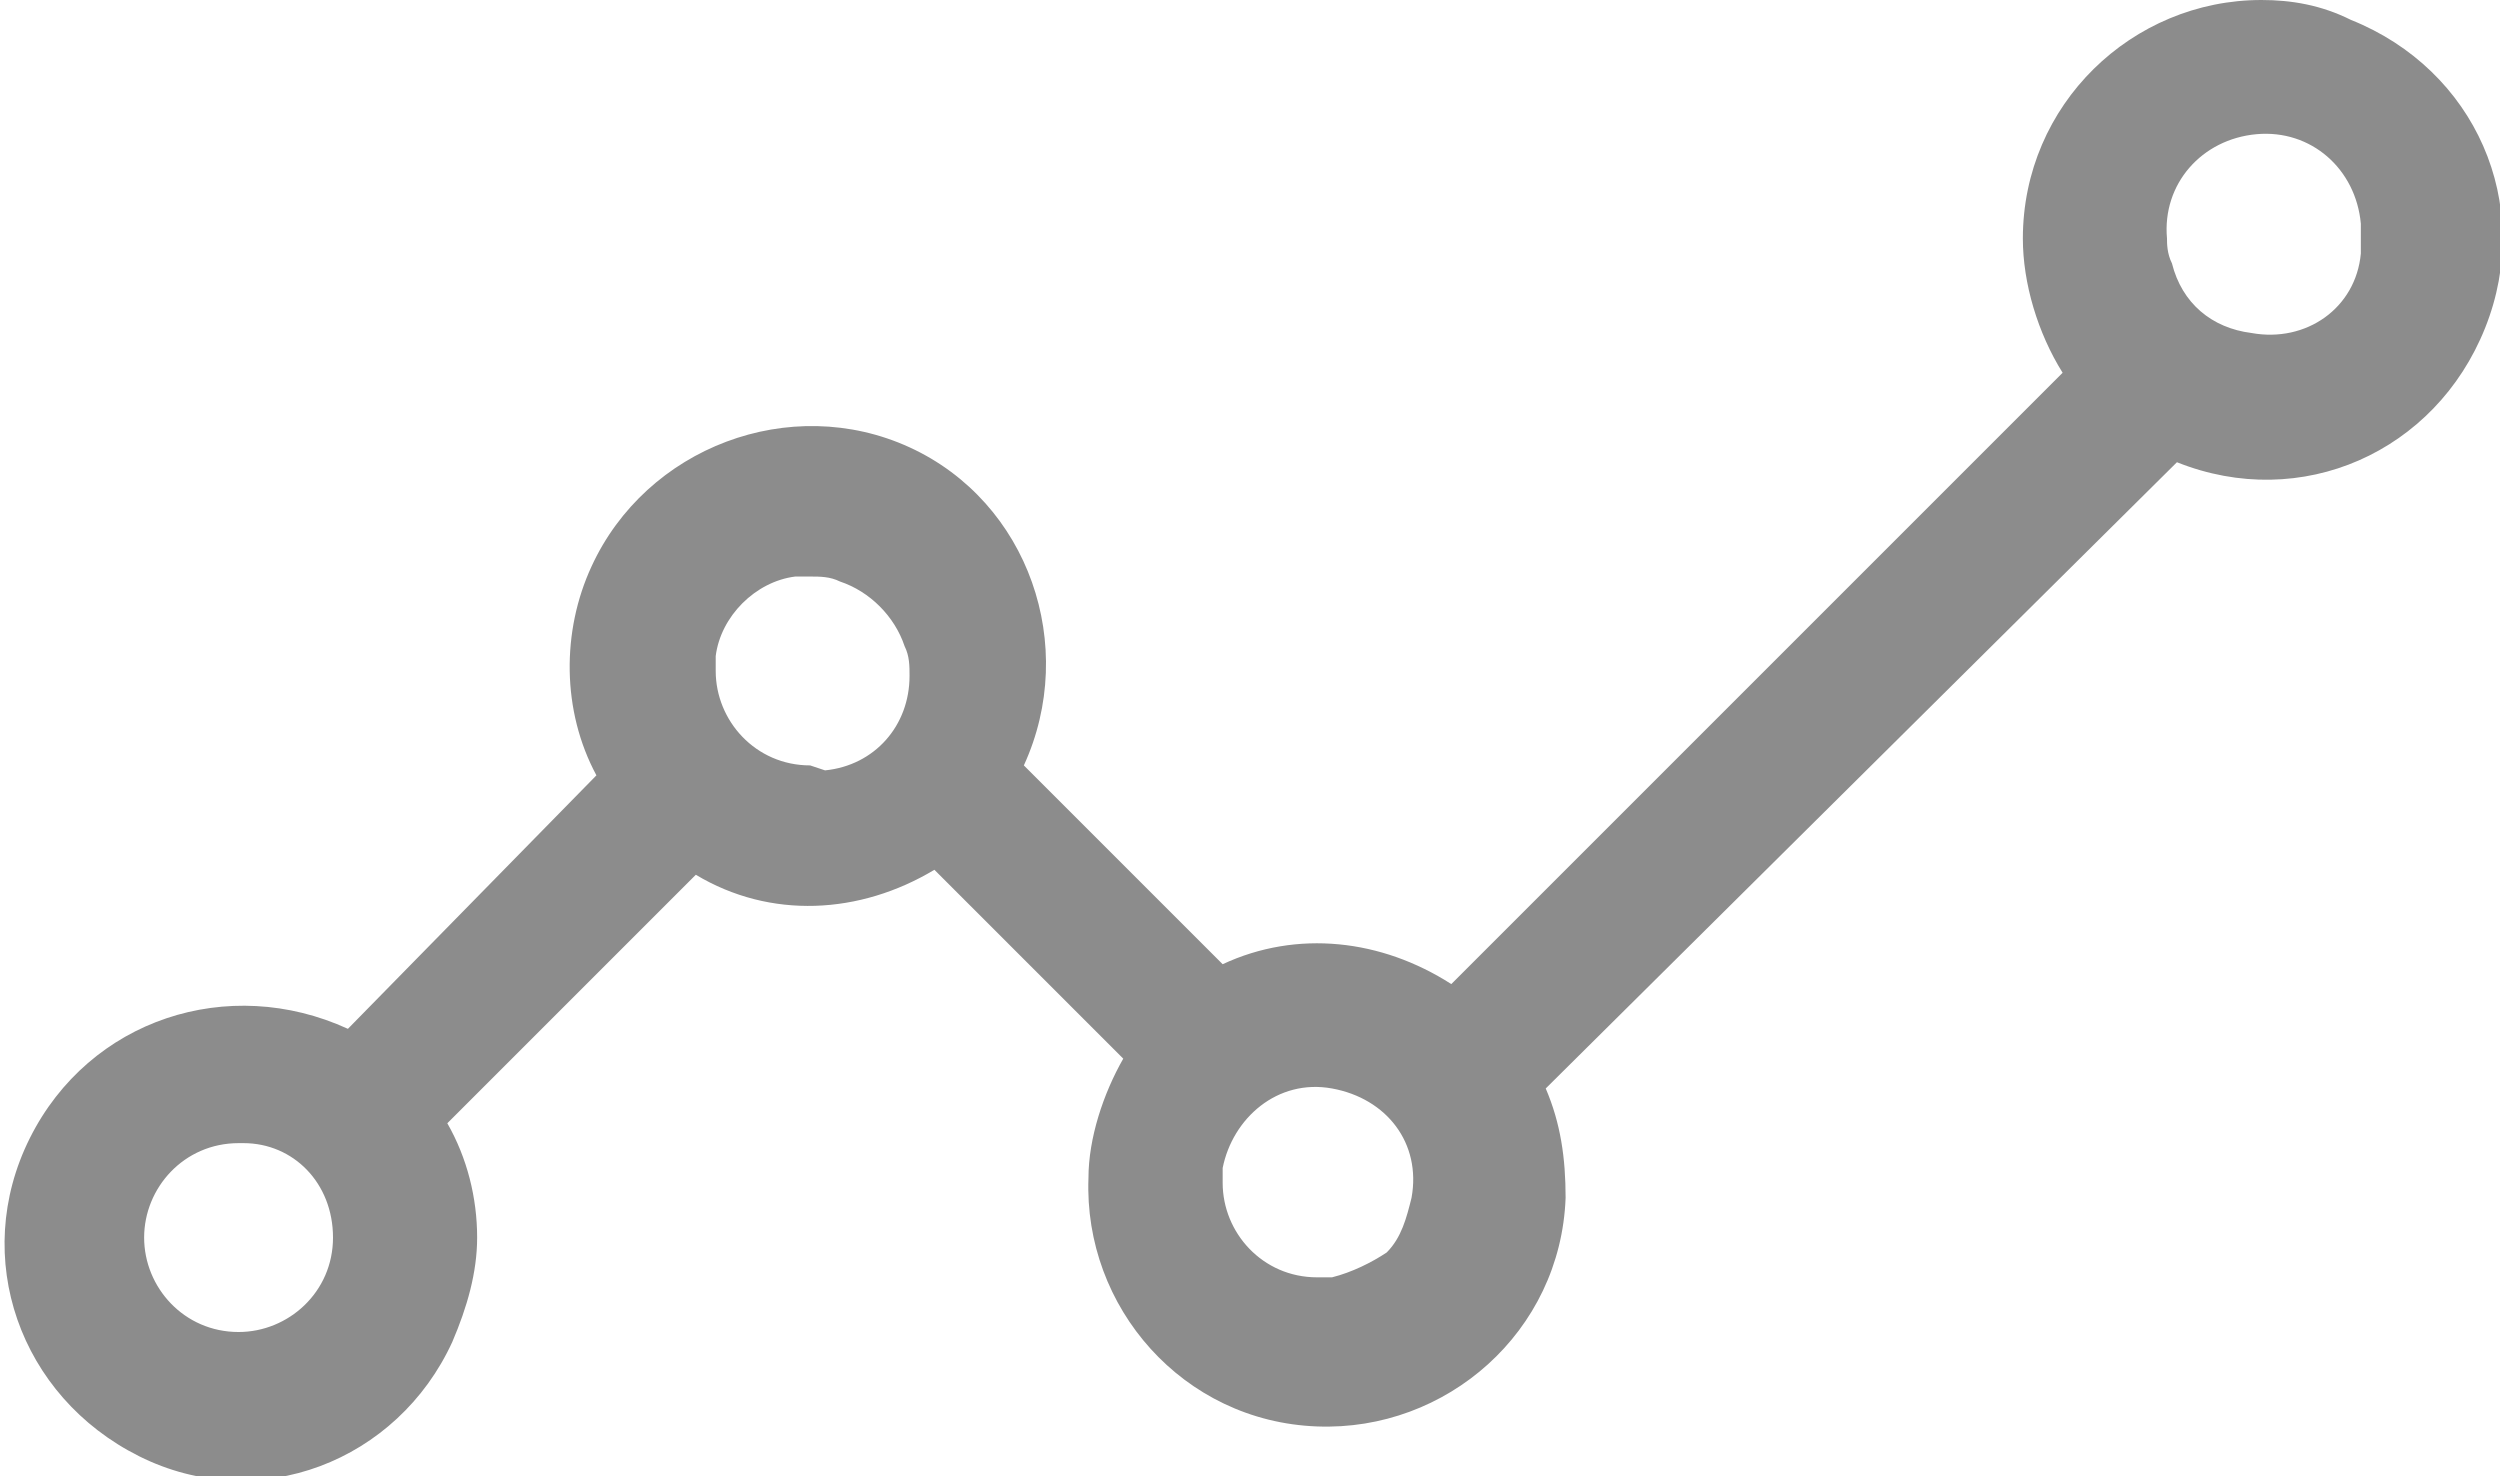 <svg xml:space="preserve" style="enable-background:new 0 0 50.3 29.7;" viewBox="0 0 50.3 29.7" y="0px" x="0px" xmlns:xlink="http://www.w3.org/1999/xlink" xmlns="http://www.w3.org/2000/svg" id="Capa_1" version="1.1">
<style type="text/css">
	.st0{fill:#8C8C8C;}
</style>
<title>I</title>
<g>
	<path d="M45.5,0c-2.6,0-4.8,2.1-4.8,4.8c0,0.9,0.3,1.9,0.8,2.7L29.2,19.8c-1.4-0.9-3.1-1.1-4.6-0.4l-4-4
		c1.1-2.4,0.1-5.3-2.3-6.4S13,9,11.9,11.4c-0.6,1.3-0.6,2.9,0.1,4.2l-5,5.1c-2.4-1.1-5.2-0.2-6.4,2.2s-0.2,5.2,2.2,6.4
		S8,29.4,9.1,27c0.3-0.7,0.5-1.4,0.5-2.1c0-0.8-0.2-1.6-0.6-2.3l5-5c1.5,0.9,3.3,0.8,4.8-0.1l3.8,3.8c-0.4,0.7-0.7,1.6-0.7,2.4
		c-0.1,2.6,1.9,4.9,4.6,5c2.6,0.1,4.9-1.9,5-4.6c0-0.8-0.1-1.5-0.4-2.2L43.8,9.3c2.5,1,5.2-0.2,6.2-2.7c1-2.5-0.2-5.2-2.7-6.2
		C46.7,0.1,46.1,0,45.5,0z M6.7,24.9c0,1.1-0.9,1.9-1.9,1.9c-1.1,0-1.9-0.9-1.9-1.9c0-1,0.8-1.9,1.9-1.9h0.1
		C5.9,23,6.7,23.8,6.7,24.9C6.7,24.9,6.7,24.9,6.7,24.9z M16.3,15.4L16.3,15.4c-1.1,0-1.9-0.9-1.9-1.9c0-0.1,0-0.2,0-0.3
		c0.1-0.8,0.8-1.5,1.6-1.6c0.1,0,0.2,0,0.3,0c0.2,0,0.4,0,0.6,0.1c0.6,0.2,1.1,0.7,1.3,1.3c0.1,0.2,0.1,0.4,0.1,0.6
		c0,1-0.7,1.8-1.7,1.9L16.3,15.4z M26.8,25.7h-0.3c-1.1,0-1.9-0.9-1.9-1.9c0,0,0,0,0,0c0-0.1,0-0.2,0-0.3c0.2-1,1.1-1.8,2.2-1.6
		s1.8,1.1,1.6,2.2c-0.1,0.4-0.2,0.8-0.5,1.1C27.6,25.4,27.2,25.6,26.8,25.7z M43.7,5.3c-0.1-0.2-0.1-0.4-0.1-0.5
		c-0.1-1.1,0.7-2,1.8-2.1c1.1-0.1,2,0.7,2.1,1.8c0,0.1,0,0.2,0,0.3c0,0.1,0,0.2,0,0.3c-0.1,1.1-1.1,1.8-2.2,1.6
		C44.5,6.6,43.9,6.1,43.7,5.3L43.7,5.3z" class="st0"></path>
</g>
</svg>
